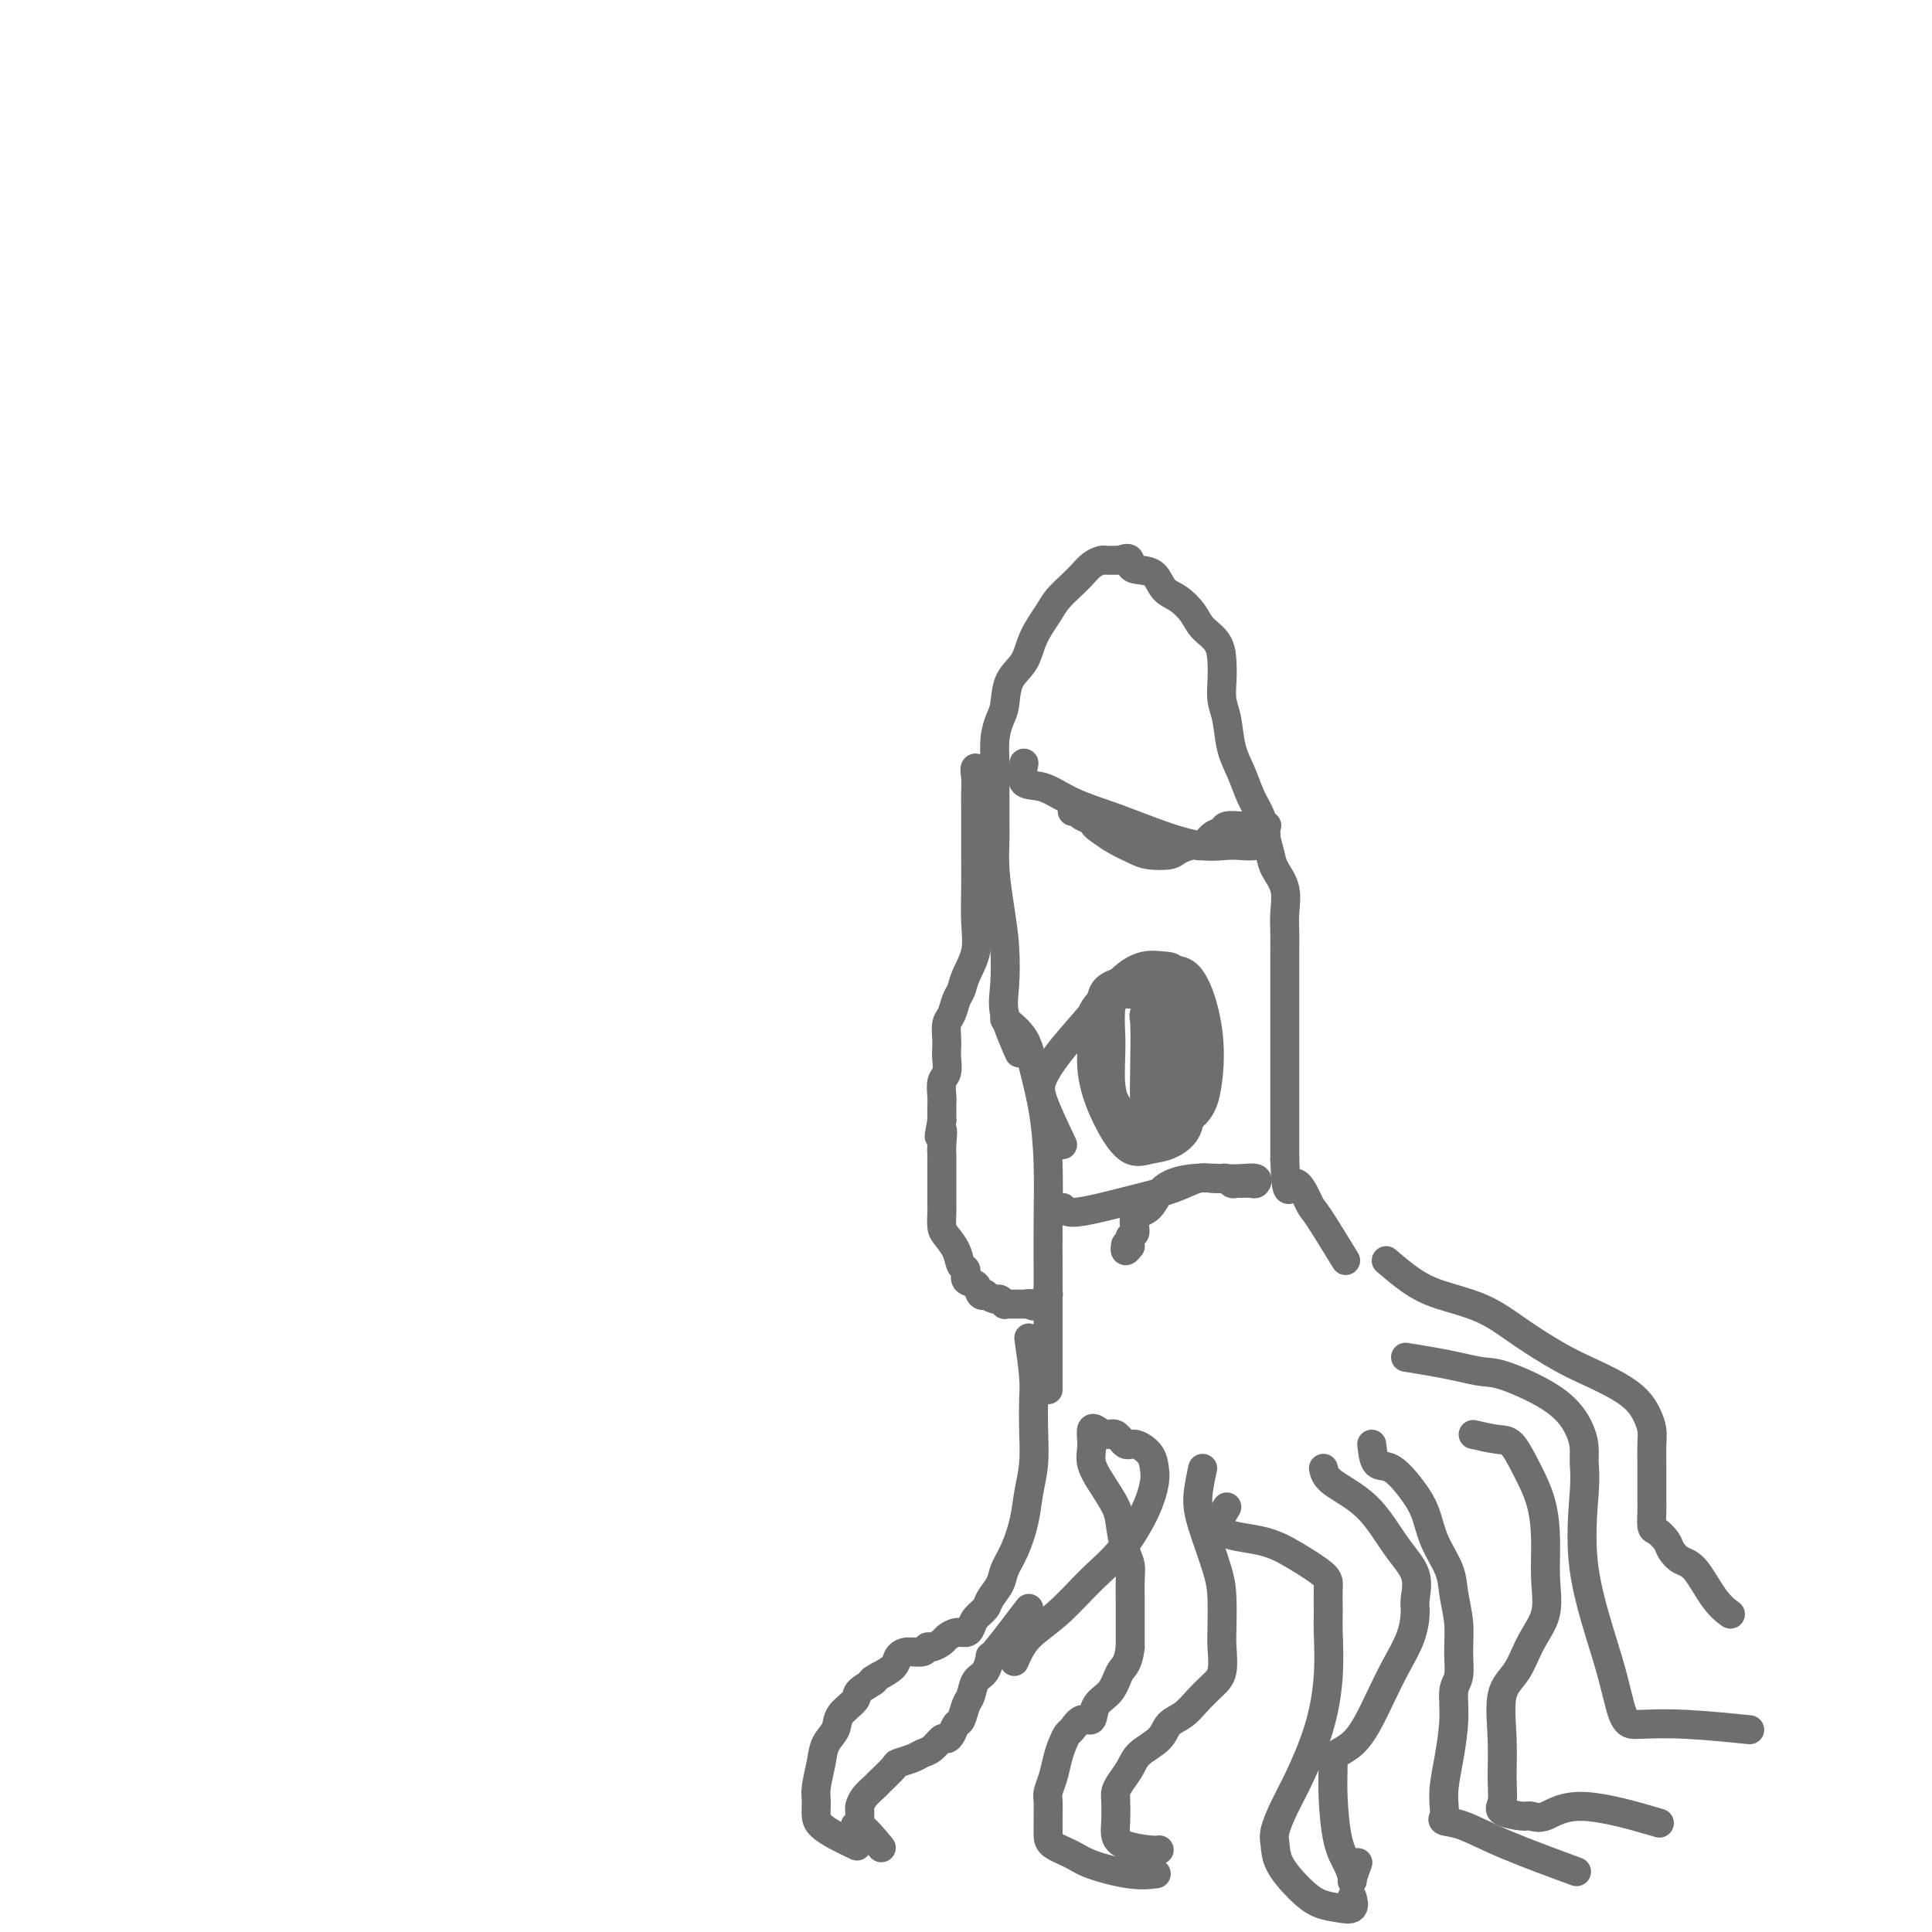 <svg viewBox='0 0 400 400' version='1.1' xmlns='http://www.w3.org/2000/svg' xmlns:xlink='http://www.w3.org/1999/xlink'><g fill='none' stroke='#6D6E70' stroke-width='6' stroke-linecap='round' stroke-linejoin='round'><path d='M211,218c-1.262,-2.894 -2.524,-5.788 -3,-8c-0.476,-2.212 -0.166,-3.743 0,-6c0.166,-2.257 0.188,-5.241 0,-8c-0.188,-2.759 -0.586,-5.292 -1,-8c-0.414,-2.708 -0.843,-5.589 -1,-8c-0.157,-2.411 -0.042,-4.352 0,-6c0.042,-1.648 0.010,-3.003 0,-4c-0.010,-0.997 0.000,-1.636 0,-3c-0.000,-1.364 -0.011,-3.455 0,-5c0.011,-1.545 0.042,-2.545 0,-4c-0.042,-1.455 -0.159,-3.364 0,-5c0.159,-1.636 0.594,-2.999 1,-4c0.406,-1.001 0.784,-1.640 1,-3c0.216,-1.360 0.269,-3.441 1,-5c0.731,-1.559 2.139,-2.595 3,-4c0.861,-1.405 1.175,-3.177 2,-5c0.825,-1.823 2.160,-3.696 3,-5c0.840,-1.304 1.184,-2.038 2,-3c0.816,-0.962 2.102,-2.153 3,-3c0.898,-0.847 1.406,-1.351 2,-2c0.594,-0.649 1.272,-1.442 2,-2c0.728,-0.558 1.504,-0.882 2,-1c0.496,-0.118 0.710,-0.032 1,0c0.290,0.032 0.655,0.009 1,0c0.345,-0.009 0.670,-0.002 1,0c0.330,0.002 0.665,0.001 1,0'/><path d='M232,116c2.385,-1.067 1.849,0.265 2,1c0.151,0.735 0.989,0.871 2,1c1.011,0.129 2.195,0.250 3,1c0.805,0.750 1.231,2.128 2,3c0.769,0.872 1.880,1.237 3,2c1.120,0.763 2.248,1.925 3,3c0.752,1.075 1.129,2.062 2,3c0.871,0.938 2.237,1.827 3,3c0.763,1.173 0.925,2.631 1,4c0.075,1.369 0.065,2.651 0,4c-0.065,1.349 -0.183,2.766 0,4c0.183,1.234 0.669,2.286 1,4c0.331,1.714 0.508,4.089 1,6c0.492,1.911 1.298,3.358 2,5c0.702,1.642 1.300,3.478 2,5c0.700,1.522 1.501,2.730 2,4c0.499,1.270 0.694,2.601 1,4c0.306,1.399 0.723,2.867 1,4c0.277,1.133 0.414,1.932 1,3c0.586,1.068 1.621,2.404 2,4c0.379,1.596 0.102,3.454 0,5c-0.102,1.546 -0.027,2.782 0,4c0.027,1.218 0.007,2.417 0,4c-0.007,1.583 -0.002,3.550 0,5c0.002,1.450 0.001,2.385 0,4c-0.001,1.615 -0.000,3.912 0,6c0.000,2.088 0.000,3.968 0,6c-0.000,2.032 -0.000,4.215 0,6c0.000,1.785 0.000,3.173 0,5c-0.000,1.827 -0.000,4.093 0,6c0.000,1.907 0.000,3.453 0,5'/><path d='M266,240c0.282,9.568 0.987,5.486 2,5c1.013,-0.486 2.333,2.622 3,4c0.667,1.378 0.679,1.025 2,3c1.321,1.975 3.949,6.279 5,8c1.051,1.721 0.526,0.861 0,0'/><path d='M208,211c1.517,1.216 3.033,2.431 4,4c0.967,1.569 1.383,3.490 2,6c0.617,2.510 1.433,5.608 2,9c0.567,3.392 0.884,7.076 1,11c0.116,3.924 0.031,8.087 0,12c-0.031,3.913 -0.008,7.575 0,10c0.008,2.425 0.002,3.615 0,8c-0.002,4.385 -0.001,11.967 0,15c0.001,3.033 0.000,1.516 0,0'/><path d='M204,161c-0.845,-0.999 -1.691,-1.998 -2,-2c-0.309,-0.002 -0.083,0.994 0,2c0.083,1.006 0.022,2.024 0,3c-0.022,0.976 -0.006,1.911 0,3c0.006,1.089 0.004,2.331 0,4c-0.004,1.669 -0.008,3.766 0,6c0.008,2.234 0.027,4.605 0,7c-0.027,2.395 -0.101,4.815 0,7c0.101,2.185 0.378,4.137 0,6c-0.378,1.863 -1.412,3.639 -2,5c-0.588,1.361 -0.732,2.308 -1,3c-0.268,0.692 -0.660,1.130 -1,2c-0.340,0.870 -0.627,2.171 -1,3c-0.373,0.829 -0.831,1.185 -1,2c-0.169,0.815 -0.049,2.090 0,3c0.049,0.910 0.027,1.455 0,2c-0.027,0.545 -0.060,1.090 0,2c0.060,0.910 0.212,2.186 0,3c-0.212,0.814 -0.789,1.167 -1,2c-0.211,0.833 -0.057,2.147 0,3c0.057,0.853 0.016,1.244 0,2c-0.016,0.756 -0.008,1.878 0,3'/><path d='M195,232c-1.083,5.712 -0.290,2.493 0,2c0.290,-0.493 0.078,1.739 0,3c-0.078,1.261 -0.021,1.549 0,2c0.021,0.451 0.006,1.064 0,2c-0.006,0.936 -0.002,2.194 0,3c0.002,0.806 0.002,1.160 0,2c-0.002,0.840 -0.008,2.167 0,3c0.008,0.833 0.029,1.173 0,2c-0.029,0.827 -0.109,2.143 0,3c0.109,0.857 0.406,1.256 1,2c0.594,0.744 1.487,1.833 2,3c0.513,1.167 0.648,2.411 1,3c0.352,0.589 0.922,0.522 1,1c0.078,0.478 -0.335,1.500 0,2c0.335,0.500 1.417,0.478 2,1c0.583,0.522 0.667,1.589 1,2c0.333,0.411 0.916,0.166 1,0c0.084,-0.166 -0.332,-0.255 0,0c0.332,0.255 1.413,0.853 2,1c0.587,0.147 0.682,-0.157 1,0c0.318,0.157 0.859,0.774 1,1c0.141,0.226 -0.117,0.061 0,0c0.117,-0.061 0.609,-0.016 1,0c0.391,0.016 0.682,0.004 1,0c0.318,-0.004 0.662,-0.001 1,0c0.338,0.001 0.668,0.000 1,0c0.332,-0.000 0.666,-0.000 1,0'/><path d='M213,270c1.963,0.777 0.372,0.218 0,0c-0.372,-0.218 0.475,-0.096 1,0c0.525,0.096 0.729,0.166 1,0c0.271,-0.166 0.608,-0.566 1,-1c0.392,-0.434 0.837,-0.900 1,-1c0.163,-0.100 0.044,0.165 0,0c-0.044,-0.165 -0.013,-0.762 0,-1c0.013,-0.238 0.006,-0.119 0,0'/><path d='M213,277c0.421,2.950 0.842,5.901 1,8c0.158,2.099 0.054,3.347 0,5c-0.054,1.653 -0.059,3.712 0,6c0.059,2.288 0.180,4.804 0,7c-0.180,2.196 -0.663,4.072 -1,6c-0.337,1.928 -0.528,3.910 -1,6c-0.472,2.090 -1.225,4.289 -2,6c-0.775,1.711 -1.573,2.933 -2,4c-0.427,1.067 -0.482,1.977 -1,3c-0.518,1.023 -1.500,2.159 -2,3c-0.500,0.841 -0.518,1.387 -1,2c-0.482,0.613 -1.429,1.292 -2,2c-0.571,0.708 -0.768,1.446 -1,2c-0.232,0.554 -0.500,0.923 -1,1c-0.500,0.077 -1.234,-0.138 -2,0c-0.766,0.138 -1.566,0.629 -2,1c-0.434,0.371 -0.504,0.621 -1,1c-0.496,0.379 -1.418,0.888 -2,1c-0.582,0.112 -0.823,-0.174 -1,0c-0.177,0.174 -0.291,0.809 -1,1c-0.709,0.191 -2.015,-0.062 -3,0c-0.985,0.062 -1.650,0.440 -2,1c-0.350,0.560 -0.386,1.303 -1,2c-0.614,0.697 -1.807,1.349 -3,2'/><path d='M182,347c-2.833,1.520 -0.915,0.819 -1,1c-0.085,0.181 -2.173,1.244 -3,2c-0.827,0.756 -0.392,1.204 -1,2c-0.608,0.796 -2.258,1.939 -3,3c-0.742,1.061 -0.577,2.041 -1,3c-0.423,0.959 -1.434,1.899 -2,3c-0.566,1.101 -0.686,2.364 -1,4c-0.314,1.636 -0.823,3.645 -1,5c-0.177,1.355 -0.022,2.055 0,3c0.022,0.945 -0.088,2.134 0,3c0.088,0.866 0.374,1.407 1,2c0.626,0.593 1.592,1.237 3,2c1.408,0.763 3.260,1.647 4,2c0.740,0.353 0.370,0.177 0,0'/><path d='M213,333c-2.861,3.771 -5.722,7.542 -7,9c-1.278,1.458 -0.972,0.602 -1,1c-0.028,0.398 -0.389,2.051 -1,3c-0.611,0.949 -1.473,1.195 -2,2c-0.527,0.805 -0.718,2.170 -1,3c-0.282,0.830 -0.653,1.127 -1,2c-0.347,0.873 -0.670,2.323 -1,3c-0.330,0.677 -0.669,0.580 -1,1c-0.331,0.420 -0.655,1.355 -1,2c-0.345,0.645 -0.710,0.999 -1,1c-0.290,0.001 -0.506,-0.350 -1,0c-0.494,0.350 -1.268,1.401 -2,2c-0.732,0.599 -1.422,0.746 -2,1c-0.578,0.254 -1.043,0.617 -2,1c-0.957,0.383 -2.407,0.788 -3,1c-0.593,0.212 -0.331,0.232 -1,1c-0.669,0.768 -2.270,2.285 -3,3c-0.730,0.715 -0.588,0.628 -1,1c-0.412,0.372 -1.379,1.203 -2,2c-0.621,0.797 -0.898,1.561 -1,2c-0.102,0.439 -0.029,0.554 0,1c0.029,0.446 0.015,1.223 0,2'/><path d='M178,377c-1.476,1.845 -1.167,0.458 0,1c1.167,0.542 3.190,3.012 4,4c0.810,0.988 0.405,0.494 0,0'/><path d='M210,344c0.762,-1.725 1.524,-3.450 3,-5c1.476,-1.550 3.667,-2.925 6,-5c2.333,-2.075 4.807,-4.848 7,-7c2.193,-2.152 4.103,-3.682 6,-6c1.897,-2.318 3.781,-5.424 5,-8c1.219,-2.576 1.775,-4.621 2,-6c0.225,-1.379 0.121,-2.090 0,-3c-0.121,-0.910 -0.259,-2.019 -1,-3c-0.741,-0.981 -2.086,-1.836 -3,-2c-0.914,-0.164 -1.397,0.361 -2,0c-0.603,-0.361 -1.324,-1.607 -2,-2c-0.676,-0.393 -1.305,0.068 -2,0c-0.695,-0.068 -1.455,-0.665 -2,-1c-0.545,-0.335 -0.873,-0.408 -1,0c-0.127,0.408 -0.052,1.299 0,2c0.052,0.701 0.080,1.214 0,2c-0.080,0.786 -0.267,1.845 0,3c0.267,1.155 0.990,2.406 2,4c1.010,1.594 2.309,3.532 3,5c0.691,1.468 0.774,2.467 1,4c0.226,1.533 0.597,3.599 1,5c0.403,1.401 0.840,2.138 1,3c0.160,0.862 0.043,1.850 0,3c-0.043,1.150 -0.012,2.464 0,4c0.012,1.536 0.003,3.296 0,5c-0.003,1.704 -0.002,3.352 0,5'/><path d='M234,341c-0.378,3.555 -1.322,3.942 -2,5c-0.678,1.058 -1.088,2.788 -2,4c-0.912,1.212 -2.324,1.907 -3,3c-0.676,1.093 -0.615,2.586 -1,3c-0.385,0.414 -1.217,-0.249 -2,0c-0.783,0.249 -1.519,1.410 -2,2c-0.481,0.590 -0.707,0.609 -1,1c-0.293,0.391 -0.653,1.153 -1,2c-0.347,0.847 -0.681,1.778 -1,3c-0.319,1.222 -0.621,2.736 -1,4c-0.379,1.264 -0.834,2.278 -1,3c-0.166,0.722 -0.044,1.152 0,2c0.044,0.848 0.011,2.114 0,3c-0.011,0.886 0.002,1.392 0,2c-0.002,0.608 -0.018,1.319 0,2c0.018,0.681 0.068,1.331 1,2c0.932,0.669 2.744,1.356 4,2c1.256,0.644 1.955,1.245 4,2c2.045,0.755 5.435,1.665 8,2c2.565,0.335 4.304,0.096 5,0c0.696,-0.096 0.348,-0.048 0,0'/><path d='M249,304c-0.453,2.092 -0.906,4.184 -1,6c-0.094,1.816 0.171,3.355 1,6c0.829,2.645 2.224,6.396 3,9c0.776,2.604 0.935,4.062 1,6c0.065,1.938 0.037,4.356 0,6c-0.037,1.644 -0.081,2.513 0,4c0.081,1.487 0.288,3.591 0,5c-0.288,1.409 -1.072,2.124 -2,3c-0.928,0.876 -1.999,1.914 -3,3c-1.001,1.086 -1.930,2.219 -3,3c-1.070,0.781 -2.279,1.210 -3,2c-0.721,0.790 -0.953,1.941 -2,3c-1.047,1.059 -2.907,2.025 -4,3c-1.093,0.975 -1.417,1.958 -2,3c-0.583,1.042 -1.425,2.141 -2,3c-0.575,0.859 -0.883,1.476 -1,2c-0.117,0.524 -0.043,0.953 0,2c0.043,1.047 0.054,2.711 0,4c-0.054,1.289 -0.172,2.202 0,3c0.172,0.798 0.634,1.482 2,2c1.366,0.518 3.637,0.870 5,1c1.363,0.130 1.818,0.037 2,0c0.182,-0.037 0.091,-0.019 0,0'/><path d='M254,312c-1.163,1.949 -2.326,3.898 -1,5c1.326,1.102 5.140,1.355 8,2c2.860,0.645 4.766,1.680 7,3c2.234,1.320 4.796,2.925 6,4c1.204,1.075 1.051,1.620 1,3c-0.051,1.380 0.002,3.597 0,5c-0.002,1.403 -0.059,1.994 0,4c0.059,2.006 0.233,5.426 0,9c-0.233,3.574 -0.871,7.302 -2,11c-1.129,3.698 -2.747,7.366 -4,10c-1.253,2.634 -2.142,4.235 -3,6c-0.858,1.765 -1.686,3.695 -2,5c-0.314,1.305 -0.114,1.985 0,3c0.114,1.015 0.143,2.365 1,4c0.857,1.635 2.541,3.555 4,5c1.459,1.445 2.692,2.415 4,3c1.308,0.585 2.691,0.786 4,1c1.309,0.214 2.545,0.442 3,0c0.455,-0.442 0.130,-1.555 0,-2c-0.130,-0.445 -0.065,-0.223 0,0'/><path d='M274,304c0.202,0.905 0.404,1.811 2,3c1.596,1.189 4.586,2.662 7,5c2.414,2.338 4.253,5.541 6,8c1.747,2.459 3.401,4.176 4,6c0.599,1.824 0.141,3.756 0,5c-0.141,1.244 0.034,1.799 0,3c-0.034,1.201 -0.277,3.049 -1,5c-0.723,1.951 -1.927,4.004 -3,6c-1.073,1.996 -2.014,3.935 -3,6c-0.986,2.065 -2.015,4.256 -3,6c-0.985,1.744 -1.925,3.042 -3,4c-1.075,0.958 -2.286,1.575 -3,2c-0.714,0.425 -0.931,0.658 -1,1c-0.069,0.342 0.010,0.792 0,2c-0.010,1.208 -0.109,3.174 0,6c0.109,2.826 0.425,6.511 1,9c0.575,2.489 1.408,3.780 2,5c0.592,1.220 0.942,2.368 1,3c0.058,0.632 -0.177,0.747 0,0c0.177,-0.747 0.765,-2.356 1,-3c0.235,-0.644 0.118,-0.322 0,0'/><path d='M284,299c0.183,1.668 0.365,3.336 1,4c0.635,0.664 1.722,0.322 3,1c1.278,0.678 2.748,2.374 4,4c1.252,1.626 2.287,3.182 3,5c0.713,1.818 1.105,3.899 2,6c0.895,2.101 2.293,4.222 3,6c0.707,1.778 0.721,3.212 1,5c0.279,1.788 0.822,3.931 1,6c0.178,2.069 -0.008,4.064 0,6c0.008,1.936 0.209,3.812 0,5c-0.209,1.188 -0.827,1.687 -1,3c-0.173,1.313 0.098,3.441 0,6c-0.098,2.559 -0.565,5.551 -1,8c-0.435,2.449 -0.839,4.356 -1,6c-0.161,1.644 -0.078,3.025 0,4c0.078,0.975 0.153,1.544 0,2c-0.153,0.456 -0.533,0.799 0,1c0.533,0.201 1.978,0.260 4,1c2.022,0.740 4.621,2.161 9,4c4.379,1.839 10.537,4.097 13,5c2.463,0.903 1.232,0.452 0,0'/><path d='M305,297c1.842,0.418 3.685,0.836 5,1c1.315,0.164 2.103,0.075 3,1c0.897,0.925 1.903,2.865 3,5c1.097,2.135 2.285,4.467 3,7c0.715,2.533 0.958,5.269 1,8c0.042,2.731 -0.115,5.458 0,8c0.115,2.542 0.504,4.901 0,7c-0.504,2.099 -1.901,3.940 -3,6c-1.099,2.060 -1.901,4.341 -3,6c-1.099,1.659 -2.494,2.696 -3,5c-0.506,2.304 -0.122,5.875 0,9c0.122,3.125 -0.018,5.803 0,8c0.018,2.197 0.194,3.912 0,5c-0.194,1.088 -0.757,1.549 0,2c0.757,0.451 2.836,0.892 4,1c1.164,0.108 1.414,-0.118 2,0c0.586,0.118 1.508,0.578 3,0c1.492,-0.578 3.556,-2.194 8,-2c4.444,0.194 11.270,2.198 14,3c2.730,0.802 1.365,0.401 0,0'/><path d='M291,281c2.100,0.340 4.200,0.679 6,1c1.800,0.321 3.302,0.623 5,1c1.698,0.377 3.594,0.828 5,1c1.406,0.172 2.324,0.065 5,1c2.676,0.935 7.111,2.913 10,5c2.889,2.087 4.234,4.284 5,6c0.766,1.716 0.954,2.951 1,4c0.046,1.049 -0.049,1.913 0,3c0.049,1.087 0.241,2.396 0,6c-0.241,3.604 -0.914,9.502 0,16c0.914,6.498 3.416,13.597 5,19c1.584,5.403 2.251,9.112 3,11c0.749,1.888 1.579,1.956 2,2c0.421,0.044 0.432,0.063 2,0c1.568,-0.063 4.691,-0.209 9,0c4.309,0.209 9.802,0.774 12,1c2.198,0.226 1.099,0.113 0,0'/><path d='M287,261c1.657,1.411 3.313,2.821 5,4c1.687,1.179 3.404,2.125 6,3c2.596,0.875 6.070,1.679 9,3c2.930,1.321 5.317,3.158 8,5c2.683,1.842 5.664,3.690 8,5c2.336,1.310 4.027,2.083 6,3c1.973,0.917 4.227,1.977 6,3c1.773,1.023 3.063,2.009 4,3c0.937,0.991 1.519,1.986 2,3c0.481,1.014 0.861,2.047 1,3c0.139,0.953 0.037,1.825 0,3c-0.037,1.175 -0.011,2.651 0,4c0.011,1.349 0.005,2.570 0,4c-0.005,1.430 -0.008,3.069 0,4c0.008,0.931 0.029,1.155 0,2c-0.029,0.845 -0.108,2.310 0,3c0.108,0.690 0.401,0.604 1,1c0.599,0.396 1.503,1.275 2,2c0.497,0.725 0.585,1.298 1,2c0.415,0.702 1.155,1.533 2,2c0.845,0.467 1.793,0.568 3,2c1.207,1.432 2.671,4.193 4,6c1.329,1.807 2.523,2.659 3,3c0.477,0.341 0.239,0.170 0,0'/><path d='M220,250c0.361,0.487 0.722,0.974 2,1c1.278,0.026 3.472,-0.410 6,-1c2.528,-0.590 5.389,-1.335 8,-2c2.611,-0.665 4.972,-1.250 7,-2c2.028,-0.750 3.723,-1.666 5,-2c1.277,-0.334 2.135,-0.086 3,0c0.865,0.086 1.738,0.009 2,0c0.262,-0.009 -0.085,0.050 0,0c0.085,-0.050 0.604,-0.210 1,0c0.396,0.210 0.670,0.789 1,1c0.330,0.211 0.718,0.053 1,0c0.282,-0.053 0.459,-0.000 1,0c0.541,0.000 1.445,-0.052 2,0c0.555,0.052 0.762,0.209 1,0c0.238,-0.209 0.506,-0.784 0,-1c-0.506,-0.216 -1.786,-0.072 -3,0c-1.214,0.072 -2.361,0.073 -4,0c-1.639,-0.073 -3.769,-0.219 -6,0c-2.231,0.219 -4.563,0.803 -6,2c-1.437,1.197 -1.979,3.006 -3,4c-1.021,0.994 -2.521,1.174 -3,2c-0.479,0.826 0.063,2.299 0,3c-0.063,0.701 -0.732,0.629 -1,1c-0.268,0.371 -0.134,1.186 0,2'/><path d='M234,258c-1.311,1.867 -1.089,0.533 -1,0c0.089,-0.533 0.044,-0.267 0,0'/><path d='M212,158c-0.323,1.649 -0.647,3.298 0,4c0.647,0.702 2.264,0.459 4,1c1.736,0.541 3.590,1.868 6,3c2.410,1.132 5.377,2.071 8,3c2.623,0.929 4.903,1.850 8,3c3.097,1.150 7.012,2.530 10,3c2.988,0.470 5.049,0.031 7,0c1.951,-0.031 3.794,0.345 5,0c1.206,-0.345 1.777,-1.413 2,-2c0.223,-0.587 0.097,-0.693 0,-1c-0.097,-0.307 -0.166,-0.815 0,-1c0.166,-0.185 0.568,-0.046 0,0c-0.568,0.046 -2.105,-0.000 -3,0c-0.895,0.000 -1.146,0.046 -2,0c-0.854,-0.046 -2.311,-0.185 -3,0c-0.689,0.185 -0.612,0.693 -1,1c-0.388,0.307 -1.243,0.411 -2,1c-0.757,0.589 -1.417,1.661 -2,2c-0.583,0.339 -1.089,-0.055 -2,0c-0.911,0.055 -2.229,0.559 -3,1c-0.771,0.441 -0.997,0.820 -2,1c-1.003,0.180 -2.784,0.162 -4,0c-1.216,-0.162 -1.866,-0.467 -3,-1c-1.134,-0.533 -2.753,-1.295 -4,-2c-1.247,-0.705 -2.124,-1.352 -3,-2'/><path d='M228,172c-1.891,-1.182 -1.617,-1.637 -2,-2c-0.383,-0.363 -1.422,-0.633 -2,-1c-0.578,-0.367 -0.694,-0.829 -1,-1c-0.306,-0.171 -0.802,-0.049 -1,0c-0.198,0.049 -0.099,0.024 0,0'/><path d='M220,237c-1.607,-3.376 -3.215,-6.753 -4,-9c-0.785,-2.247 -0.749,-3.366 0,-5c0.749,-1.634 2.209,-3.783 4,-6c1.791,-2.217 3.911,-4.503 6,-7c2.089,-2.497 4.147,-5.205 6,-7c1.853,-1.795 3.501,-2.676 5,-3c1.499,-0.324 2.850,-0.093 4,0c1.150,0.093 2.100,0.046 3,2c0.900,1.954 1.750,5.910 2,10c0.250,4.090 -0.099,8.315 0,12c0.099,3.685 0.645,6.831 0,9c-0.645,2.169 -2.481,3.362 -4,4c-1.519,0.638 -2.723,0.720 -4,1c-1.277,0.280 -2.629,0.757 -4,0c-1.371,-0.757 -2.763,-2.750 -4,-5c-1.237,-2.250 -2.321,-4.758 -3,-7c-0.679,-2.242 -0.953,-4.218 -1,-6c-0.047,-1.782 0.134,-3.369 0,-5c-0.134,-1.631 -0.582,-3.307 0,-5c0.582,-1.693 2.195,-3.403 4,-4c1.805,-0.597 3.803,-0.082 6,0c2.197,0.082 4.595,-0.269 6,1c1.405,1.269 1.819,4.158 2,7c0.181,2.842 0.130,5.639 0,8c-0.130,2.361 -0.339,4.287 -1,6c-0.661,1.713 -1.775,3.212 -3,4c-1.225,0.788 -2.561,0.866 -4,1c-1.439,0.134 -2.983,0.324 -4,-1c-1.017,-1.324 -1.509,-4.162 -2,-7'/><path d='M230,225c-0.266,-2.857 0.069,-6.499 0,-10c-0.069,-3.501 -0.543,-6.861 1,-9c1.543,-2.139 5.103,-3.058 8,-4c2.897,-0.942 5.132,-1.905 7,0c1.868,1.905 3.371,6.680 4,11c0.629,4.320 0.384,8.185 0,11c-0.384,2.815 -0.908,4.581 -2,6c-1.092,1.419 -2.751,2.490 -5,3c-2.249,0.510 -5.087,0.460 -7,0c-1.913,-0.460 -2.901,-1.331 -4,-3c-1.099,-1.669 -2.309,-4.137 -3,-7c-0.691,-2.863 -0.865,-6.120 -1,-9c-0.135,-2.880 -0.233,-5.383 0,-7c0.233,-1.617 0.795,-2.349 2,-3c1.205,-0.651 3.053,-1.220 5,0c1.947,1.220 3.993,4.228 5,8c1.007,3.772 0.974,8.306 1,12c0.026,3.694 0.112,6.547 0,8c-0.112,1.453 -0.422,1.507 -1,2c-0.578,0.493 -1.424,1.424 -2,1c-0.576,-0.424 -0.880,-2.204 -1,-5c-0.120,-2.796 -0.054,-6.608 0,-10c0.054,-3.392 0.095,-6.366 0,-8c-0.095,-1.634 -0.327,-1.930 0,-2c0.327,-0.070 1.211,0.084 3,1c1.789,0.916 4.482,2.593 6,4c1.518,1.407 1.862,2.545 2,3c0.138,0.455 0.069,0.228 0,0'/></g>
</svg>